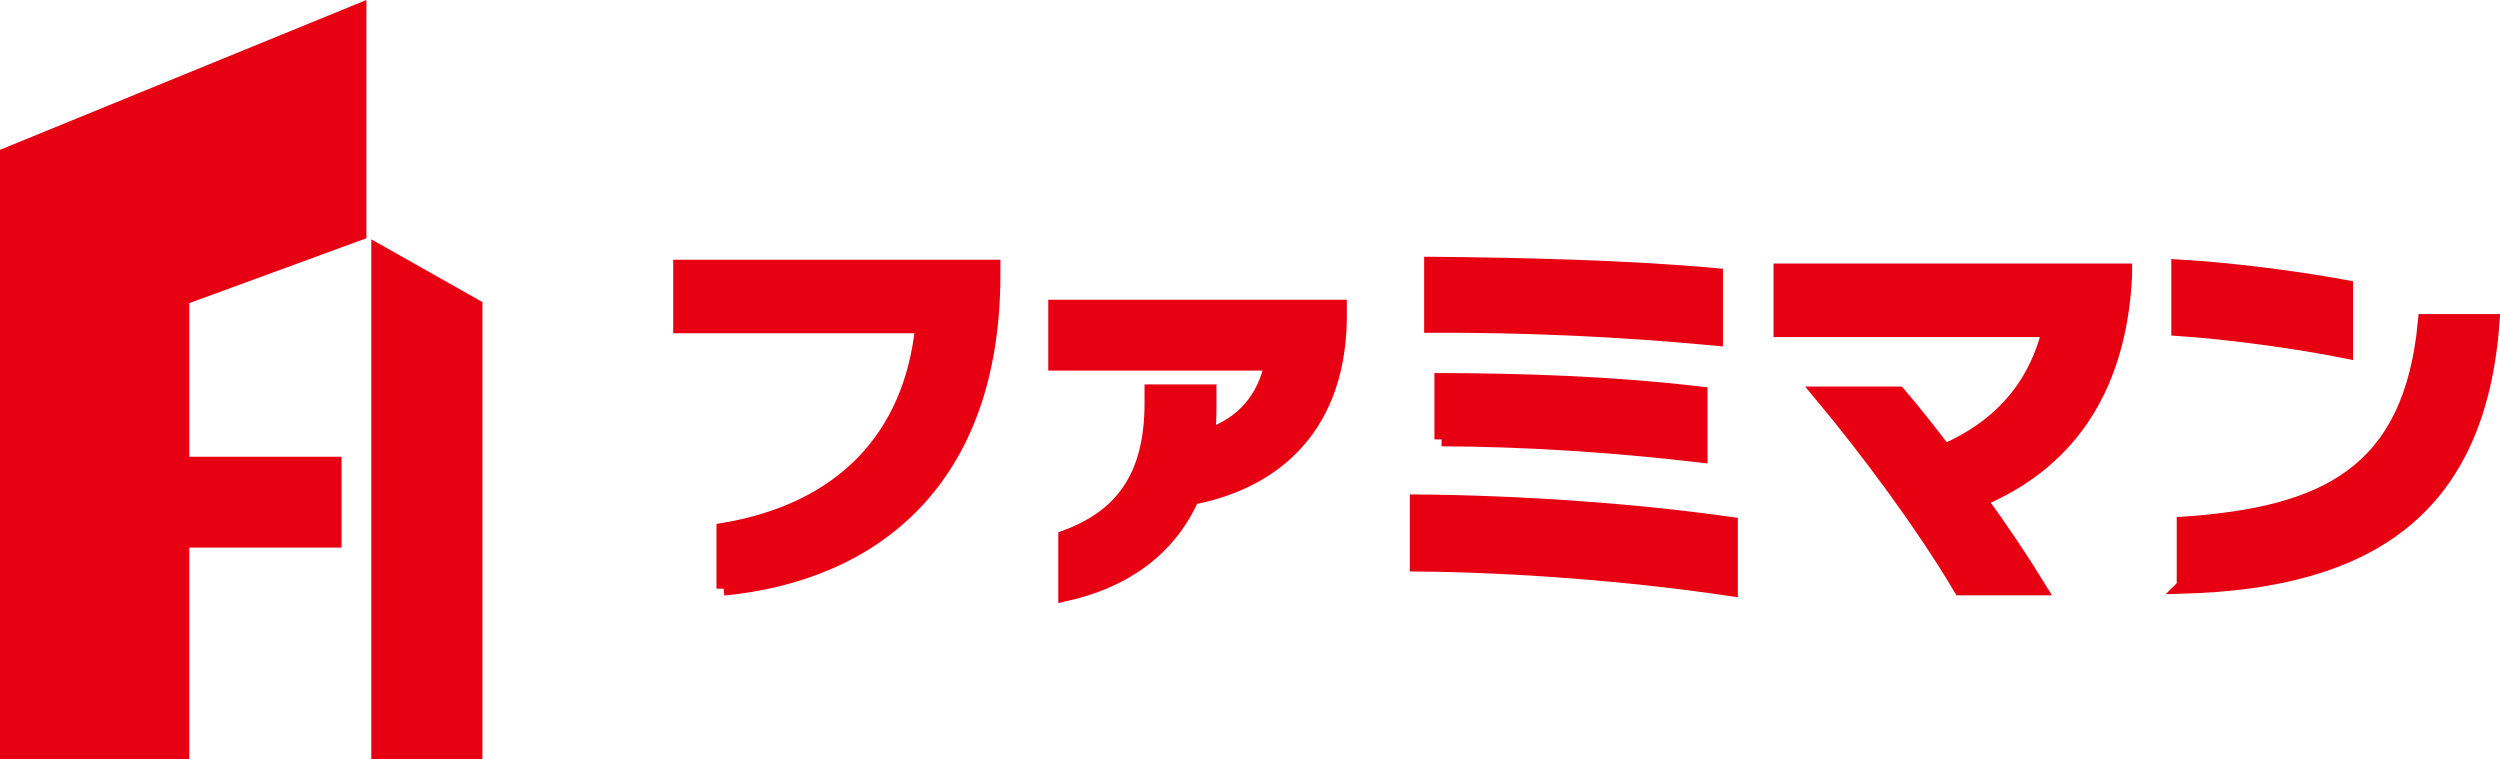 <?xml version="1.0" encoding="UTF-8"?><svg id="_レイヤー_2" xmlns="http://www.w3.org/2000/svg" viewBox="0 0 92.45 28.08"><defs><style>.cls-1{stroke-width:0px;}.cls-1,.cls-2{fill:#e60012;}.cls-2{stroke:#e60012;stroke-miterlimit:10;stroke-width:.53px;}</style></defs><g id="Layer_2"><path class="cls-2" d="M26.76,21.77v-2.17c4.33-.73,6.93-3.38,7.35-7.54h-8.95v-2.19h11.57v.28c0,7.63-4.44,11.07-9.97,11.61Z"/><path class="cls-2" d="M44.08,18.41c-.9,2-2.62,3.1-4.68,3.56v-2.1c2.06-.76,3.19-2.21,3.19-4.96v-.43h2.13v.55c0,.38-.01.74-.06,1.09,1.36-.46,2.1-1.42,2.37-2.68h-8v-2.09h10.51v.5c-.08,4.23-2.73,6.04-5.46,6.55Z"/><path class="cls-2" d="M52.4,20.86v-2.31c3.75.03,8.01.32,11.6.83v2.4c-3.67-.55-7.96-.88-11.6-.91ZM52.93,12.04v-2.28c3.42.03,7.37.13,10.52.42v2.34c-3.59-.34-7.03-.49-10.52-.48ZM53.31,16.25v-2.19c2.93.01,6.29.11,9.57.5v2.28c-3.26-.38-6.5-.59-9.57-.6Z"/><path class="cls-2" d="M73.21,18.47c.84,1.16,1.62,2.33,2.2,3.28h-2.91c-1.39-2.35-3.46-5.13-5.18-7.19h2.89c.52.6,1.09,1.33,1.7,2.12,2.02-.88,3.35-2.35,3.87-4.48h-9.93v-2.19h12.73v.18c-.22,4.5-2.37,7.03-5.35,8.28Z"/><path class="cls-2" d="M80.56,12.16v-2.3c1.9.11,4.29.41,6.19.76v2.37c-1.79-.36-4.37-.71-6.19-.83ZM80.76,21.68v-2.31c5.17-.36,8.4-1.83,8.92-7.49h2.49c-.5,6.92-4.52,9.61-11.42,9.81Z"/><polygon class="cls-1" points="17.84 28.08 17.84 11.17 13.73 8.85 13.73 28.08 17.84 28.08"/><polygon class="cls-1" points="7 28.08 7 11.21 13.55 8.81 13.55 0 0 5.54 0 28.08 7 28.08"/><rect class="cls-1" x="5.16" y="16.89" width="7.47" height="3.36"/></g></svg>